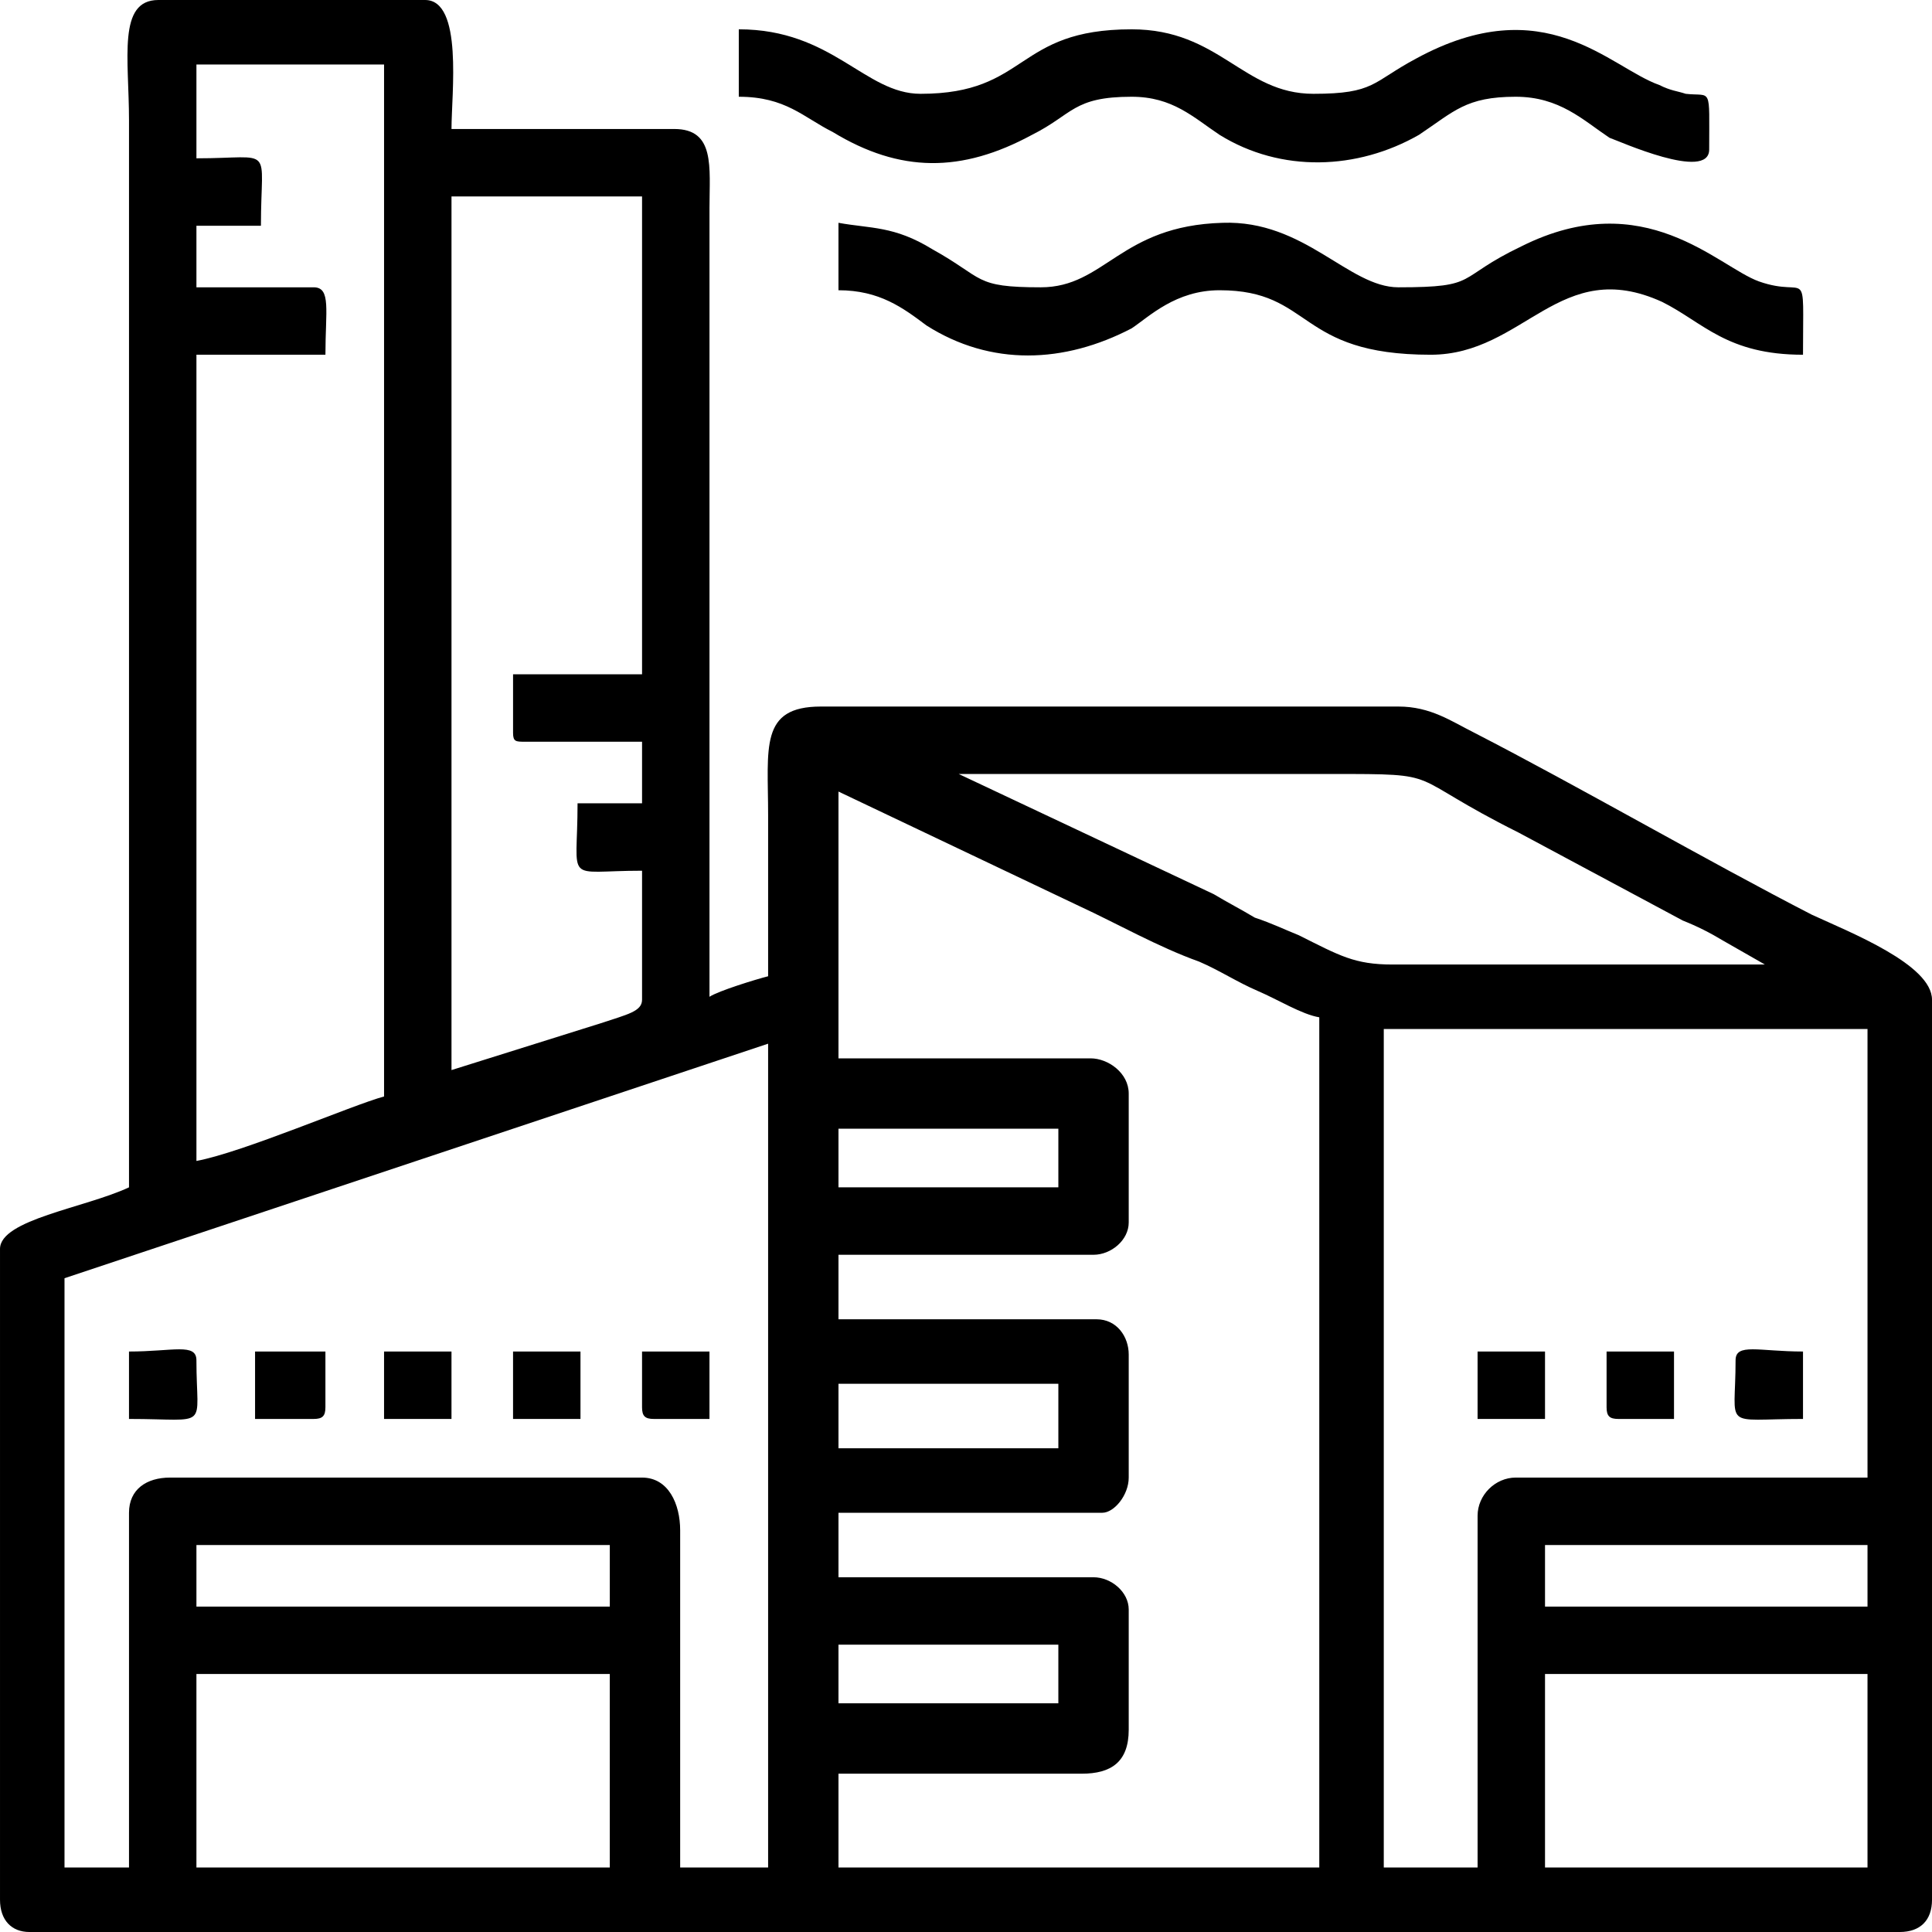 <?xml version="1.0" encoding="UTF-8"?>
<!DOCTYPE svg PUBLIC "-//W3C//DTD SVG 1.1//EN" "http://www.w3.org/Graphics/SVG/1.1/DTD/svg11.dtd">
<!-- Creator: CorelDRAW 2018 (64-Bit) -->
<svg xmlns="http://www.w3.org/2000/svg" xml:space="preserve" width="106px" height="106px" version="1.1" shape-rendering="geometricPrecision" text-rendering="geometricPrecision" image-rendering="optimizeQuality" fill-rule="evenodd" clip-rule="evenodd"
viewBox="0 0 6.59 6.59"
 xmlns:xlink="http://www.w3.org/1999/xlink">
 <g id="Слой_x0020_1">
  <g id="_2402805947168">
   <path fill="black" d="M5.27 5.71l1.1 0 0 0.66 -1.1 0 0 -0.66zm-4.6 0l1.41 0 0 0.66 -1.41 0 0 -0.66zm2.19 -0.1l0.75 0 0 0.2 -0.75 0 0 -0.2zm2.41 -0.34l1.1 0 0 0.21 -1.1 0 0 -0.21zm-4.6 0l1.41 0 0 0.21 -1.41 0 0 -0.21zm4.37 -0.1l0 1.2 -0.32 0 0 -2.86 1.65 0 0 1.53 -1.2 0c-0.07,0 -0.13,0.06 -0.13,0.13zm-4.6 -0.01l0 1.21 -0.22 0 0 -2.01 2.4 -0.8 0 2.81 -0.3 0 0 -1.15c0,-0.09 -0.04,-0.18 -0.13,-0.18l-1.61 0c-0.08,0 -0.14,0.04 -0.14,0.12zm2.42 -0.44l0.75 0 0 0.22 -0.75 0 0 -0.22zm0 -0.87l0.75 0 0 0.2 -0.75 0 0 -0.2zm0 -1.15l0.82 0.39c0.13,0.06 0.27,0.14 0.41,0.19 0.07,0.03 0.13,0.07 0.2,0.1 0.07,0.03 0.15,0.08 0.21,0.09l0 2.9 -1.64 0 0 -0.32 0.83 0c0.1,0 0.16,-0.04 0.16,-0.15l0 -0.41c0,-0.06 -0.06,-0.11 -0.12,-0.11l-0.87 0 0 -0.22 0.9 0c0.04,0 0.09,-0.06 0.09,-0.12l0 -0.42c0,-0.06 -0.04,-0.12 -0.11,-0.12l-0.88 0 0 -0.22 0.87 0c0.06,0 0.12,-0.05 0.12,-0.11l0 -0.44c0,-0.07 -0.07,-0.12 -0.13,-0.12l-0.86 0 0 -0.91zm0.41 -0.06l1.27 0c0.4,0 0.24,0 0.64,0.2l0.56 0.3c0.05,0.02 0.09,0.04 0.14,0.07l0.14 0.08 -1.27 0c-0.13,0 -0.18,-0.03 -0.32,-0.1 -0.05,-0.02 -0.09,-0.04 -0.15,-0.06 -0.05,-0.03 -0.09,-0.05 -0.14,-0.08l-0.87 -0.41zm-1.52 -0.14c0,0.03 0.01,0.03 0.04,0.03l0.4 0 0 0.21 -0.22 0c0,0.28 -0.05,0.23 0.22,0.23l0 0.44c0,0.04 -0.05,0.05 -0.14,0.08l-0.51 0.16 0 -2.98 0.65 0 0 1.63 -0.44 0 0 0.2zm-1.08 -2.28l0.64 0 0 3.52c-0.11,0.03 -0.48,0.19 -0.64,0.22l0 -2.75 0.44 0c0,-0.15 0.02,-0.23 -0.04,-0.23l-0.4 0 0 -0.21 0.22 0c0,-0.28 0.05,-0.23 -0.22,-0.23l0 -0.32zm-0.23 3.83c-0.15,0.07 -0.44,0.11 -0.44,0.21l0 2.22c0,0.07 0.04,0.11 0.1,0.11l6.38 0c0.07,0 0.11,-0.04 0.11,-0.11l0 -3.07c0,-0.12 -0.28,-0.23 -0.41,-0.29 -0.35,-0.18 -0.8,-0.44 -1.15,-0.62 -0.08,-0.04 -0.15,-0.09 -0.26,-0.09l-1.97 0c-0.21,0 -0.18,0.14 -0.18,0.37 0,0.18 0,0.37 0,0.55 -0.04,0.01 -0.17,0.05 -0.2,0.07l0 -2.69c0,-0.14 0.02,-0.27 -0.12,-0.27l-0.76 0c0,-0.12 0.04,-0.44 -0.09,-0.44l-0.91 0c-0.14,0 -0.1,0.2 -0.1,0.41l0 3.64z"/>
   <path fill="black" d="M2.52 0.33c0.16,0 0.22,0.07 0.32,0.12 0.23,0.14 0.44,0.14 0.68,0.01 0.14,-0.07 0.14,-0.13 0.34,-0.13 0.14,0 0.21,0.07 0.3,0.13 0.21,0.13 0.47,0.12 0.68,0 0.12,-0.08 0.16,-0.13 0.33,-0.13 0.15,0 0.23,0.08 0.32,0.14 0.03,0.01 0.34,0.15 0.34,0.04 0,-0.22 0.01,-0.18 -0.08,-0.19 -0.03,-0.01 -0.05,-0.01 -0.09,-0.03 -0.17,-0.06 -0.39,-0.33 -0.83,-0.09 -0.15,0.08 -0.14,0.12 -0.35,0.12 -0.24,0 -0.32,-0.22 -0.62,-0.22 -0.4,0 -0.35,0.22 -0.72,0.22 -0.19,0 -0.3,-0.22 -0.62,-0.22l0 0.23z"/>
   <path fill="black" d="M2.86 0.99c0.14,0 0.22,0.06 0.3,0.12 0.22,0.14 0.47,0.13 0.7,0.01 0.06,-0.04 0.15,-0.13 0.3,-0.13 0.32,0 0.26,0.22 0.72,0.22 0.32,0 0.44,-0.34 0.79,-0.18 0.14,0.07 0.22,0.18 0.48,0.18 0,-0.32 0.02,-0.19 -0.15,-0.25 -0.14,-0.05 -0.39,-0.33 -0.81,-0.12 -0.23,0.11 -0.14,0.14 -0.42,0.14 -0.17,0 -0.32,-0.23 -0.6,-0.22 -0.35,0.01 -0.4,0.22 -0.62,0.22 -0.23,0 -0.19,-0.03 -0.37,-0.13 -0.13,-0.08 -0.21,-0.07 -0.32,-0.09l0 0.23z"/>
   <path fill="black" d="M0.44 4.84c0.28,0 0.23,0.04 0.23,-0.2 0,-0.06 -0.08,-0.03 -0.23,-0.03l0 0.23z"/>
   <path fill="black" d="M5.92 4.64c0,0.24 -0.05,0.2 0.23,0.2l0 -0.23c-0.15,0 -0.23,-0.03 -0.23,0.03z"/>
   <path fill="black" d="M1.75 4.84l0.23 0 0 -0.23 -0.23 0 0 0.23z"/>
   <path fill="black" d="M1.31 4.84l0.23 0 0 -0.23 -0.23 0 0 0.23z"/>
   <path fill="black" d="M5.04 4.84l0.23 0 0 -0.23 -0.23 0 0 0.23z"/>
   <path fill="black" d="M2.19 4.8c0,0.03 0.01,0.04 0.04,0.04l0.19 0 0 -0.23 -0.23 0 0 0.19z"/>
   <path fill="black" d="M5.48 4.8c0,0.03 0.01,0.04 0.04,0.04l0.19 0 0 -0.23 -0.23 0 0 0.19z"/>
   <path fill="black" d="M0.87 4.84l0.2 0c0.03,0 0.04,-0.01 0.04,-0.04l0 -0.19 -0.24 0 0 0.23z"/>
  </g>
 </g>
</svg>
